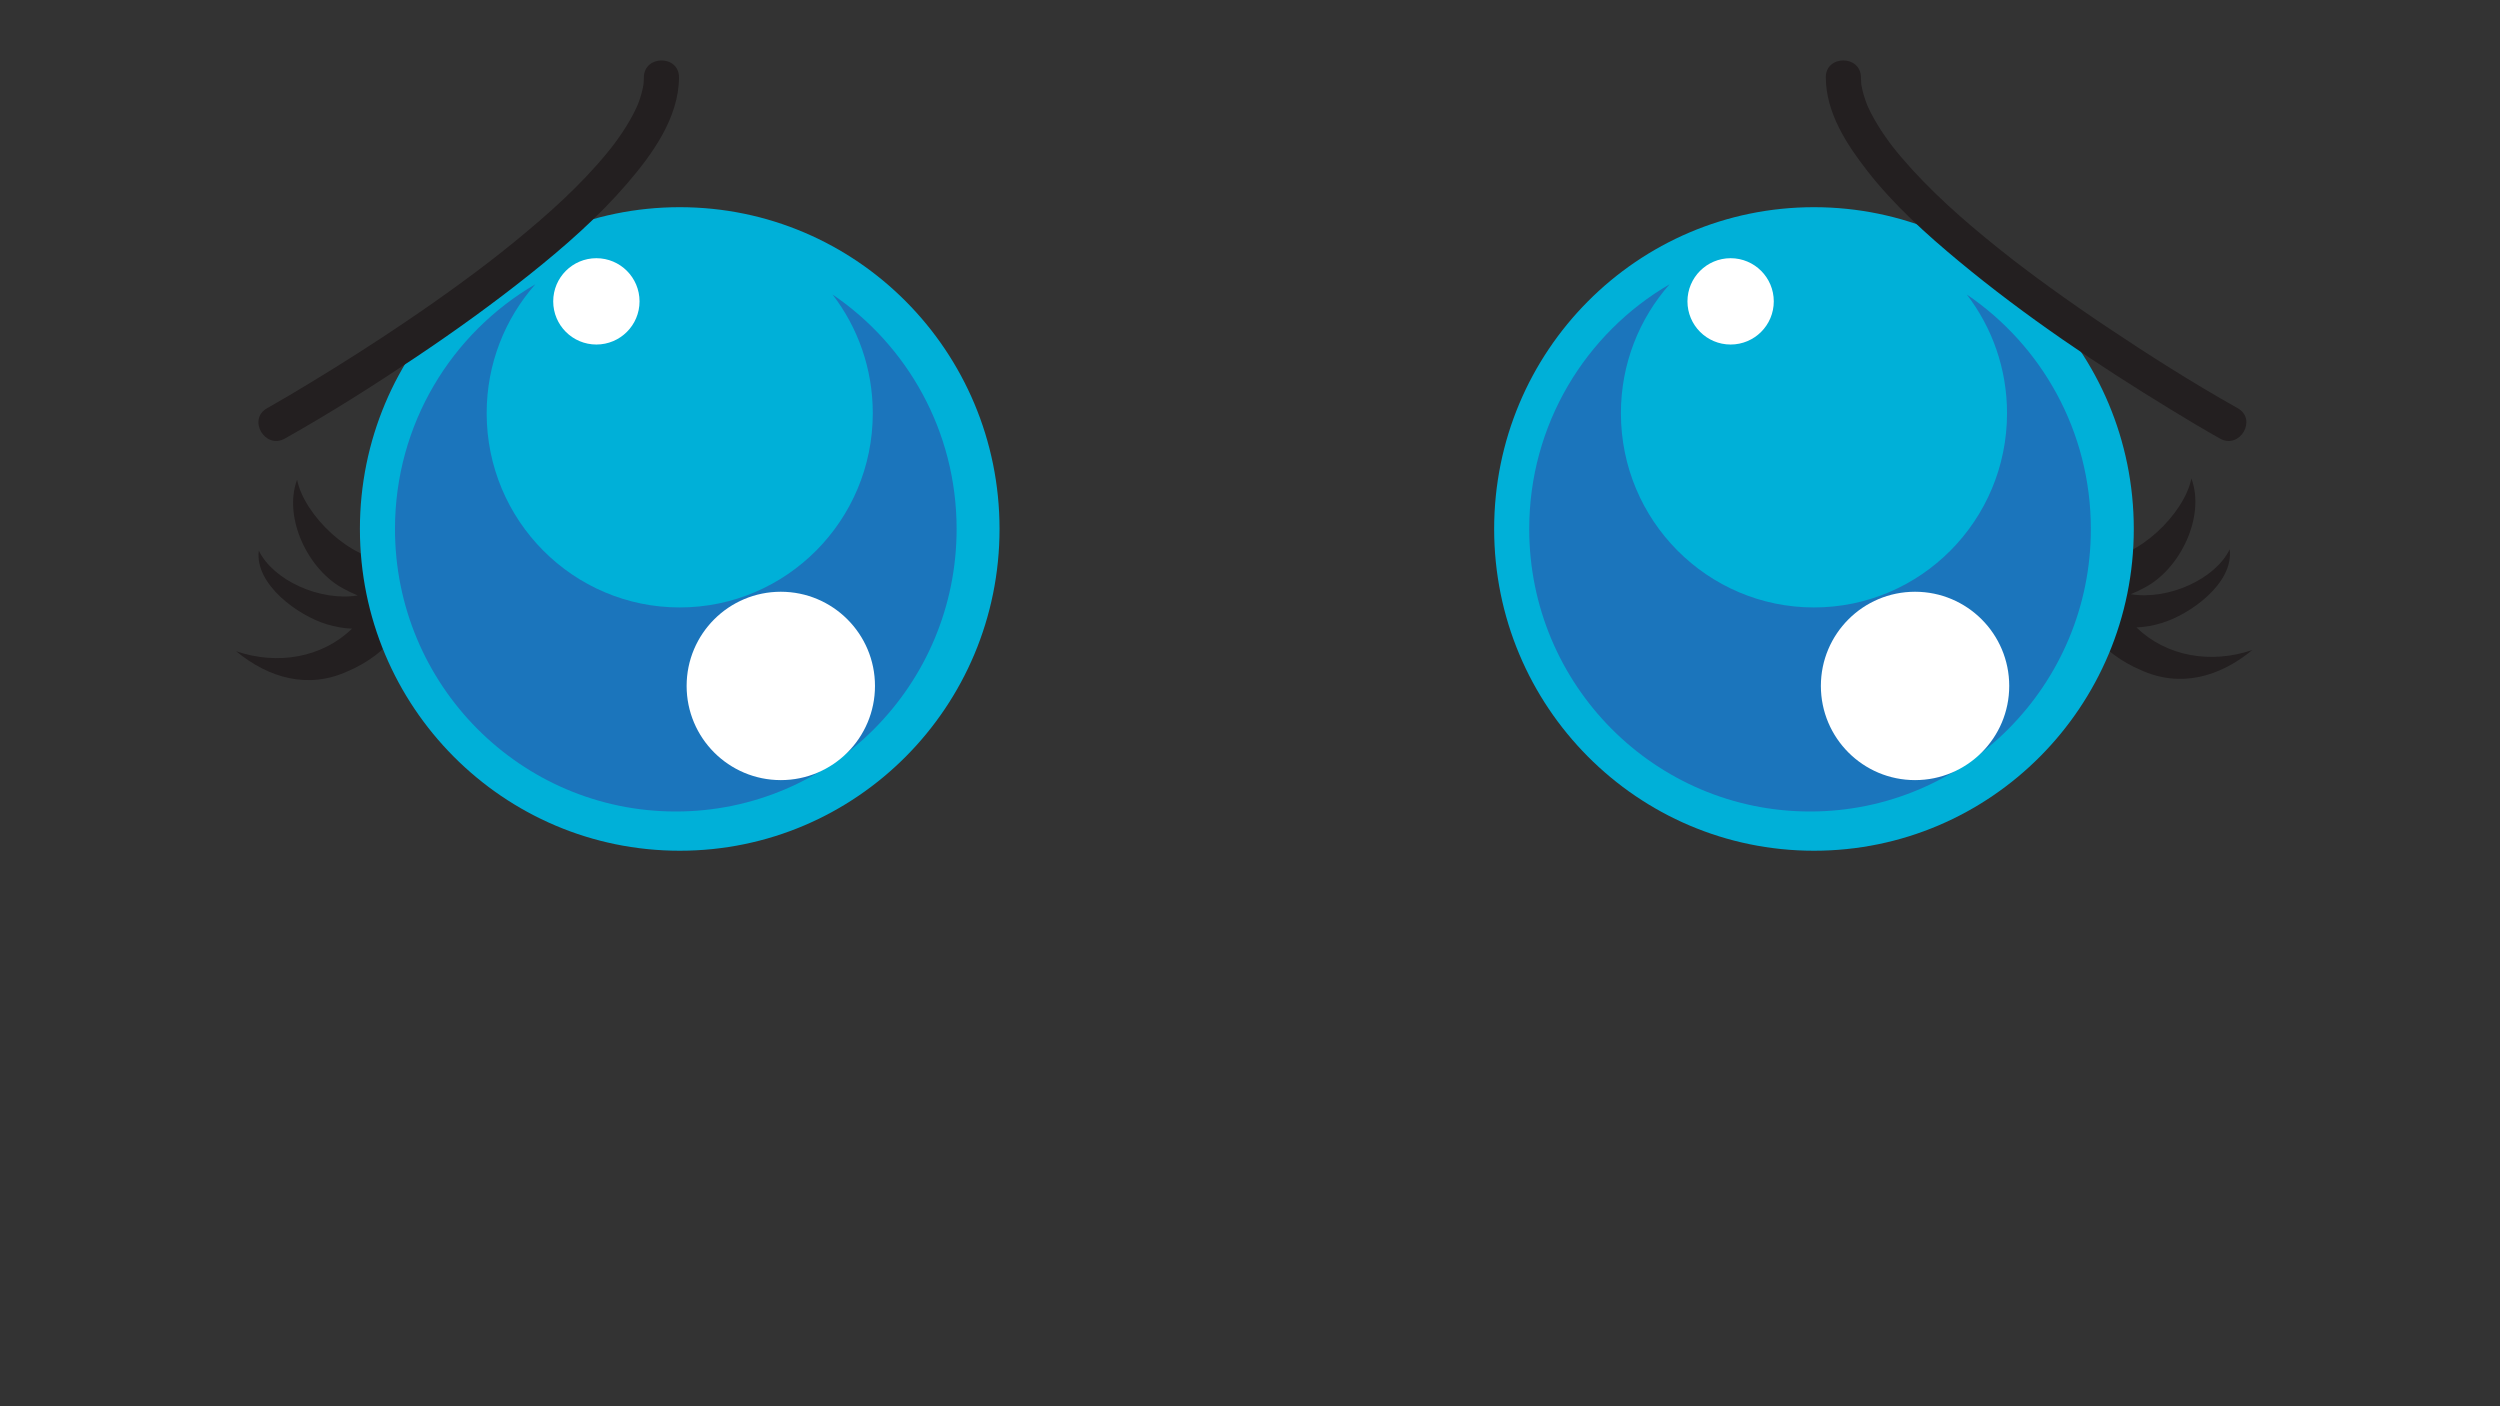 <?xml version="1.0" encoding="UTF-8" standalone="no"?>
<!-- Created with Inkscape (http://www.inkscape.org/) -->

<svg
   xmlns:dc="http://purl.org/dc/elements/1.1/"
   xmlns:cc="http://creativecommons.org/ns#"
   xmlns:rdf="http://www.w3.org/1999/02/22-rdf-syntax-ns#"
   xmlns:svg="http://www.w3.org/2000/svg"
   xmlns="http://www.w3.org/2000/svg"
   xmlns:sodipodi="http://sodipodi.sourceforge.net/DTD/sodipodi-0.dtd"
   xmlns:inkscape="http://www.inkscape.org/namespaces/inkscape"
   id="svg2"
   version="1.1"
   inkscape:version="0.91 r13725"
   xml:space="preserve"
   width="2400"
   height="1350"
   viewBox="0 0 2400 1350"
   sodipodi:docname="Anabelle-Begging-Eyes-2.svg"><rect x="0" y="0" width="2400" height="1350" fill="#333333" stroke="none"/><defs
     id="defs6"><clipPath
       clipPathUnits="userSpaceOnUse"
       id="clipPath16"><path
         d="m 0,1080 1920,0 L 1920,0 0,0 0,1080 Z"
         id="path18"
         inkscape:connector-curvature="0" /></clipPath></defs><sodipodi:namedview
     pagecolor="#ffffff"
     bordercolor="#666666"
     borderopacity="1"
     objecttolerance="10"
     gridtolerance="10"
     guidetolerance="10"
     inkscape:pageopacity="0"
     inkscape:pageshadow="2"
     inkscape:window-width="640"
     inkscape:window-height="480"
     id="namedview4"
     showgrid="false"
     inkscape:zoom="0.17083333"
     inkscape:cx="638.04878"
     inkscape:cy="675"
     inkscape:window-x="0"
     inkscape:window-y="0"
     inkscape:window-maximized="0"
     inkscape:current-layer="g10" /><g
     id="g10"
     inkscape:groupmode="layer"
     inkscape:label="Anabelle-Begging-Eyes-2"
     transform="matrix(1.25,0,0,-1.25,0,1350)"><g
       id="g12"><g
         id="g14"
         clip-path="url(#clipPath16)"><g
           id="g20"
           transform="translate(298.934,656.076)"><path
             d="m 0,0 0,-6.534 c -29.399,0 -65.333,34.845 -70.776,62.066 -10.889,-29.399 8.71,-69.686 35.932,-83.844 2.818,-1.564 6.538,-3.398 10.664,-5.065 -28.819,-4.734 -64.966,11.558 -75.996,34.466 -3.267,-26.132 30.488,-50.088 52.266,-56.622 6.366,-1.938 13.084,-3.169 19.349,-3.359 -23.103,-22.383 -57.341,-28.173 -89.038,-17.329 25.045,-20.689 55.533,-29.4 86.022,-15.245 13.066,5.445 29.399,16.334 35.932,28.312 6.794,12.738 2.327,17.529 -6.681,22.636 0.019,0.733 0.006,1.492 -0.039,2.277 3.32,0.107 6.374,0.794 8.898,2.308 C 22.866,-28.312 15.245,-4.356 0,0"
             style="fill:#231f20;fill-opacity:1;fill-rule:nonzero;stroke:none"
             id="path22"
             inkscape:connector-curvature="0" /></g><g
           id="g24"
           transform="translate(767.645,673.756)"><path
             d="m 0,0 c 0,136.483 -109.966,247.124 -245.617,247.124 -135.651,0 -245.618,-110.641 -245.618,-247.124 0,-136.482 109.967,-247.123 245.618,-247.123 C -109.966,-247.123 0,-136.482 0,0"
             style="fill:#00b0d8;fill-opacity:1;fill-rule:nonzero;stroke:none"
             id="path26"
             inkscape:connector-curvature="0" /></g><g
           id="g28"
           transform="translate(639.39,853.82)"><path
             d="m 0,0 c 19.372,-25.211 30.906,-56.828 30.906,-91.159 0,-82.389 -66.382,-149.178 -148.268,-149.178 -81.885,0 -148.268,66.789 -148.268,149.178 0,38.006 14.134,72.685 37.392,99.028 -64.444,-37.523 -107.802,-107.632 -107.802,-187.933 0,-119.839 96.557,-216.988 215.664,-216.988 119.107,0 215.664,97.149 215.664,216.988 C 95.288,-105.077 57.479,-38.978 0,0"
             style="fill:#1b75bc;fill-opacity:1;fill-rule:nonzero;stroke:none"
             id="path30"
             inkscape:connector-curvature="0" /></g><g
           id="g32"
           transform="translate(491.165,848.551)"><path
             d="m 0,0 c 0,18.309 -14.842,33.151 -33.151,33.151 -18.308,0 -33.151,-14.842 -33.151,-33.151 0,-18.309 14.843,-33.151 33.151,-33.151 C -14.842,-33.151 0,-18.309 0,0"
             style="fill:#ffffff;fill-opacity:1;fill-rule:nonzero;stroke:none"
             id="path34"
             inkscape:connector-curvature="0" /></g><g
           id="g36"
           transform="translate(671.987,553.207)"><path
             d="m 0,0 c 0,-39.946 -32.383,-72.329 -72.329,-72.329 -39.947,0 -72.33,32.383 -72.33,72.329 0,39.947 32.383,72.329 72.33,72.329 C -32.383,72.329 0,39.947 0,0"
             style="fill:#ffffff;fill-opacity:1;fill-rule:nonzero;stroke:none"
             id="path38"
             inkscape:connector-curvature="0" /></g><g
           id="g40"
           transform="translate(218.724,743.16)"><path
             d="m 0,0 c 34.491,19.375 68.024,40.649 100.885,62.647 30.096,20.148 59.514,41.329 87.819,63.933 26.389,21.073 52.06,43.567 74.131,69.21 19.37,22.502 39.744,50.531 39.925,81.573 0.101,17.416 -26.899,17.406 -27,0 -0.007,-1.181 -0.049,-2.358 -0.122,-3.537 -0.077,-1.231 -0.681,-5.807 0.037,-0.606 -0.372,-2.69 -0.964,-5.346 -1.663,-7.969 -0.681,-2.557 -1.531,-5.068 -2.456,-7.546 -0.24,-0.642 -0.493,-1.277 -0.747,-1.913 -0.985,-2.472 1.348,3.123 0.286,0.659 -0.66,-1.529 -1.37,-3.035 -2.098,-4.532 -2.792,-5.741 -6.086,-11.232 -9.603,-16.555 -1.823,-2.758 -3.737,-5.455 -5.694,-8.118 -0.589,-0.803 -4.053,-5.329 -1.509,-2.045 -1.253,-1.619 -2.536,-3.215 -3.828,-4.804 -21.035,-25.857 -46.281,-48.273 -72.031,-69.3 -3.349,-2.734 -6.722,-5.437 -10.108,-8.122 -1.7,-1.348 -3.406,-2.686 -5.115,-4.023 -0.855,-0.668 -1.713,-1.334 -2.57,-2 -1.196,-0.927 -1.144,-0.888 0.155,0.117 -0.573,-0.442 -1.148,-0.883 -1.722,-1.325 C 149.81,130.241 142.57,124.839 135.28,119.507 121.143,109.166 106.778,99.136 92.265,89.329 68.388,73.192 44.073,57.699 19.426,42.767 8.495,36.144 -2.483,29.574 -13.627,23.313 -28.805,14.788 -15.198,-8.537 0,0"
             style="fill:#231f20;fill-opacity:1;fill-rule:nonzero;stroke:none"
             id="path42"
             inkscape:connector-curvature="0" /></g><g
           id="g44"
           transform="translate(1612.215,657.024)"><path
             d="m 0,0 0,-6.533 c 29.4,0 65.332,34.845 70.777,62.066 10.888,-29.4 -8.712,-69.687 -35.934,-83.844 -2.817,-1.564 -6.537,-3.399 -10.663,-5.065 28.819,-4.734 64.966,11.558 75.996,34.466 3.267,-26.132 -30.489,-50.089 -52.265,-56.622 -6.368,-1.937 -13.087,-3.169 -19.351,-3.359 23.103,-22.383 57.342,-28.173 89.037,-17.33 -25.044,-20.689 -55.532,-29.399 -86.021,-15.243 -13.066,5.443 -29.398,16.332 -35.931,28.31 -6.795,12.738 -2.33,17.529 6.68,22.637 -0.017,0.733 -0.005,1.492 0.04,2.276 -3.32,0.107 -6.375,0.795 -8.899,2.309 C -22.867,-28.311 -15.245,-4.355 0,0"
             style="fill:#231f20;fill-opacity:1;fill-rule:nonzero;stroke:none"
             id="path46"
             inkscape:connector-curvature="0" /></g><g
           id="g48"
           transform="translate(1638.746,673.756)"><path
             d="M 0,0 C 0,136.482 -109.967,247.124 -245.619,247.124 -381.27,247.124 -491.235,136.482 -491.235,0 c 0,-136.482 109.965,-247.123 245.616,-247.123 C -109.967,-247.123 0,-136.482 0,0"
             style="fill:#00b0d8;fill-opacity:1;fill-rule:nonzero;stroke:none"
             id="path50"
             inkscape:connector-curvature="0" /></g><g
           id="g52"
           transform="translate(1510.489,853.819)"><path
             d="m 0,0 c 19.374,-25.21 30.908,-56.827 30.908,-91.158 0,-82.389 -66.385,-149.178 -148.27,-149.178 -81.882,0 -148.268,66.789 -148.268,149.178 0,38.007 14.136,72.685 37.393,99.028 -64.442,-37.525 -107.801,-107.631 -107.801,-187.933 0,-119.839 96.557,-216.988 215.665,-216.988 119.107,0 215.662,97.149 215.662,216.988 C 95.289,-105.076 57.482,-38.976 0,0"
             style="fill:#1b75bc;fill-opacity:1;fill-rule:nonzero;stroke:none"
             id="path54"
             inkscape:connector-curvature="0" /></g><g
           id="g56"
           transform="translate(1362.265,848.551)"><path
             d="m 0,0 c 0,18.309 -14.842,33.151 -33.151,33.151 -18.307,0 -33.15,-14.842 -33.15,-33.151 0,-18.309 14.843,-33.151 33.15,-33.151 C -14.842,-33.151 0,-18.309 0,0"
             style="fill:#ffffff;fill-opacity:1;fill-rule:nonzero;stroke:none"
             id="path58"
             inkscape:connector-curvature="0" /></g><g
           id="g60"
           transform="translate(1543.09,553.207)"><path
             d="m 0,0 c 0,-39.946 -32.385,-72.329 -72.331,-72.329 -39.945,0 -72.327,32.383 -72.327,72.329 0,39.947 32.382,72.329 72.327,72.329 C -32.385,72.329 0,39.947 0,0"
             style="fill:#ffffff;fill-opacity:1;fill-rule:nonzero;stroke:none"
             id="path62"
             inkscape:connector-curvature="0" /></g><g
           id="g64"
           transform="translate(1718.596,766.474)"><path
             d="m 0,0 c -34.49,19.375 -68.023,40.649 -100.885,62.647 -14.438,9.666 -28.714,19.575 -42.798,29.749 -7.305,5.278 -14.549,10.641 -21.734,16.082 -1.731,1.312 -3.458,2.631 -5.182,3.953 -0.385,0.296 -3.28,2.53 -0.709,0.542 -0.859,0.664 -1.715,1.331 -2.572,1.998 -3.705,2.884 -7.385,5.801 -11.047,8.739 -26.245,21.061 -51.779,43.556 -73.622,69.239 -2.488,2.926 -4.906,5.91 -7.269,8.938 2.555,-3.274 -0.916,1.244 -1.509,2.045 -1.159,1.565 -2.287,3.151 -3.402,4.748 -4.015,5.749 -7.696,11.737 -10.914,17.969 -0.665,1.288 -1.295,2.594 -1.913,3.905 -0.302,0.642 -0.592,1.291 -0.882,1.939 -1.474,3.295 0.882,-2.179 10e-4,-0.014 -1.092,2.686 -2.035,5.432 -2.853,8.213 -0.773,2.628 -1.37,5.304 -1.825,8.004 -0.175,1.034 -0.463,3.522 0.136,-1.173 -0.102,0.796 -0.174,1.595 -0.242,2.394 -0.116,1.375 -0.158,2.754 -0.166,4.133 -0.101,17.406 -27.101,17.416 -27,0 0.158,-27.117 15.93,-51.335 32.011,-71.94 20.265,-25.962 45.073,-48.363 70.345,-69.325 C -163.102,70.54 -107.834,33.44 -51.394,-0.996 -38.915,-8.61 -26.374,-16.153 -13.627,-23.313 1.57,-31.851 15.178,-8.526 0,0"
             style="fill:#231f20;fill-opacity:1;fill-rule:nonzero;stroke:none"
             id="path66"
             inkscape:connector-curvature="0" /></g></g></g></g></svg>